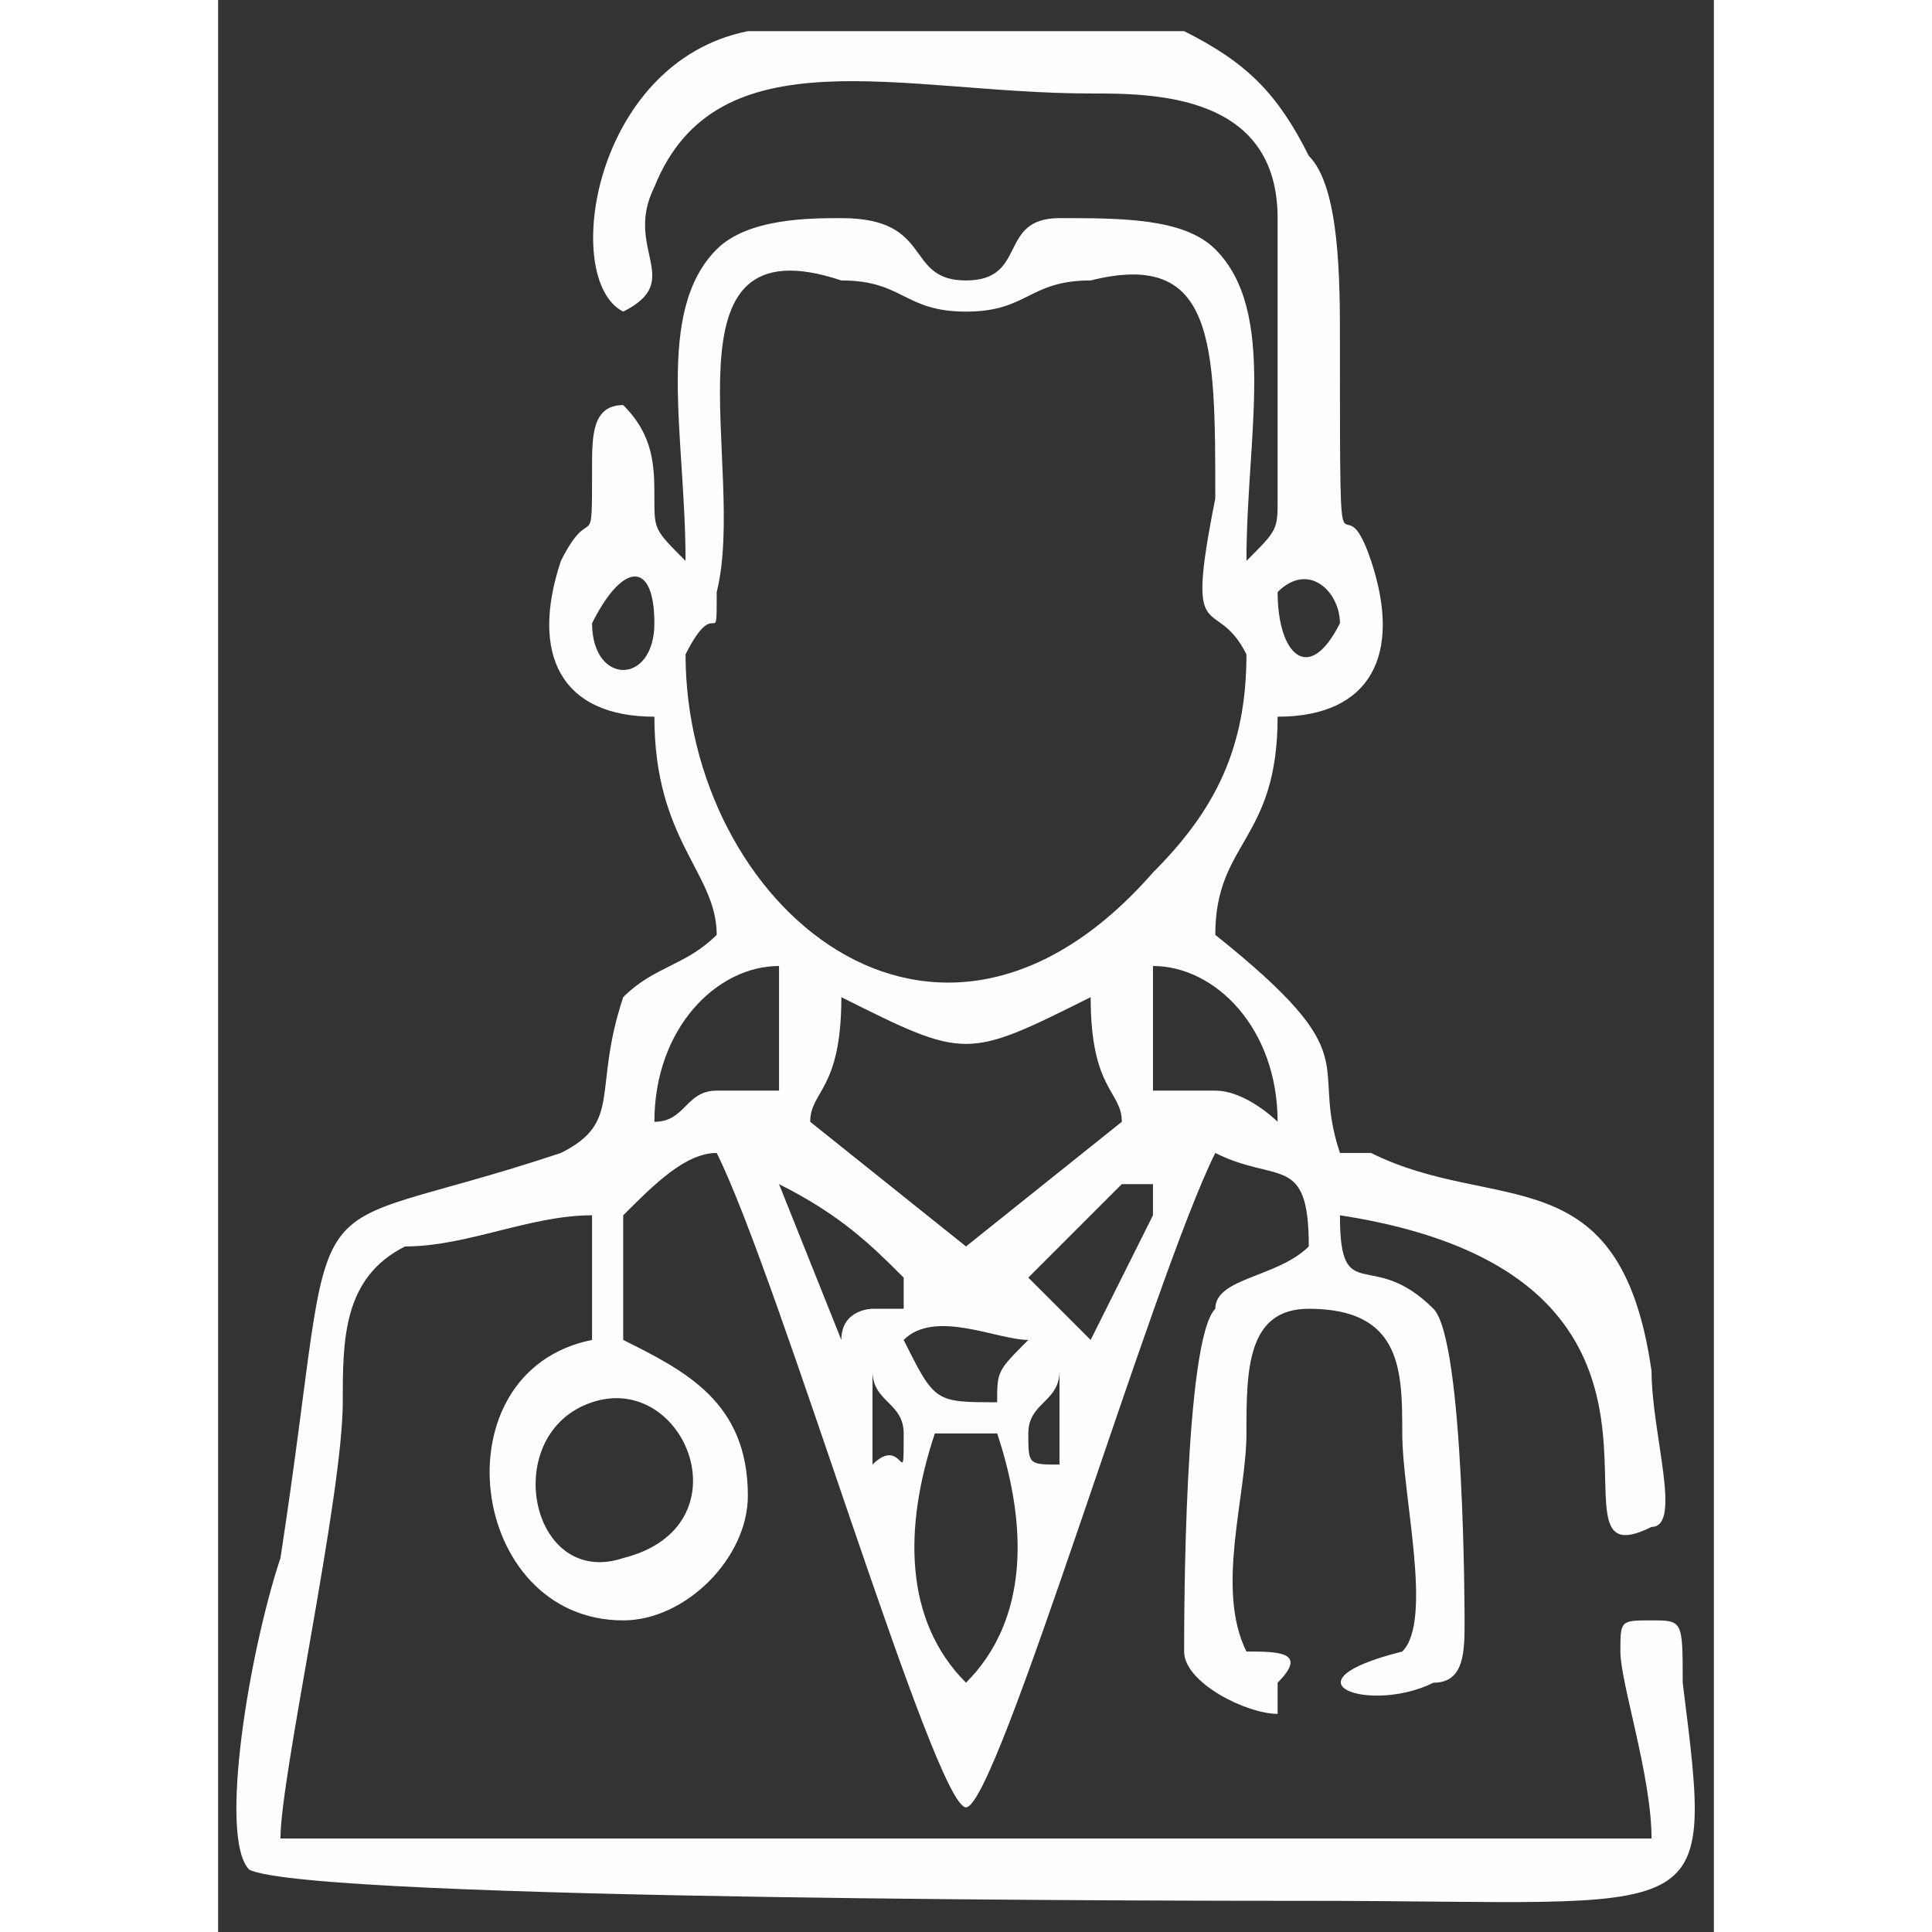 <?xml version="1.0" encoding="UTF-8"?>
<!DOCTYPE svg PUBLIC "-//W3C//DTD SVG 1.1//EN" "http://www.w3.org/Graphics/SVG/1.1/DTD/svg11.dtd">
<!-- Creator: CorelDRAW X7 -->
<svg xmlns="http://www.w3.org/2000/svg" xml:space="preserve" width="55px" height="55px" version="1.1" style="shape-rendering:geometricPrecision; text-rendering:geometricPrecision; image-rendering:optimizeQuality; fill-rule:evenodd; clip-rule:evenodd"
viewBox="0 0 48 62"
 xmlns:xlink="http://www.w3.org/1999/xlink">
 <rect x="0" y="0" width="48" height="62" fill="#333333" stroke="none"/>
 <defs>
  <style type="text/css">
   <![CDATA[
    .fil0 {fill:none}
    .fil1 {fill:#FEFEFE}
   ]]>
  </style>
 </defs>
 <g id="Capa_x0020_1">
  <rect class="fil0" width="48" height="62"/>
  <path class="fil1" d="M24 54c-2,-2 -2,-5 -1,-8l2 0c1,3 1,6 -1,8zm-12 -9c3,-1 5,4 1,5 -3,1 -4,-4 -1,-5zm15 2c-1,0 -1,0 -1,-1 0,-1 1,-1 1,-2l0 3zm-6 -3c0,1 1,1 1,2 0,2 0,0 -1,1l0 -3zm4 1c-2,0 -2,0 -3,-2 1,-1 3,0 4,0 -1,1 -1,1 -1,2zm4 -7l1 0 0 1 -2 4c-1,-1 -1,-1 -2,-2 1,-1 2,-2 3,-3zm-11 0c2,1 3,2 4,3 0,1 0,0 0,1 0,0 -1,0 -1,0 0,0 -1,0 -1,1l-2 -5zm1 -2c0,-1 1,-1 1,-4 4,2 4,2 8,0 0,3 1,3 1,4l-5 4 -5 -4zm11 -5c2,0 4,2 4,5 0,0 -1,-1 -2,-1 -1,0 -1,0 -2,0l0 -4zm-16 5c0,-3 2,-5 4,-5l0 4c-1,0 -1,0 -2,0 -1,0 -1,1 -2,1zm1 -15c1,-2 1,0 1,-2 1,-4 -2,-12 4,-10 2,0 2,1 4,1 2,0 2,-1 4,-1 4,-1 4,2 4,7 -1,5 0,3 1,5 0,3 -1,5 -3,7 -7,8 -15,1 -15,-7zm21 -1c-1,2 -2,1 -2,-1 1,-1 2,0 2,1zm-24 0c1,-2 2,-2 2,0 0,2 -2,2 -2,0zm20 17c2,1 3,0 3,3 -1,1 -3,1 -3,2 -1,1 -1,10 -1,11 0,1 2,2 3,2l0 -1c1,-1 0,-1 -1,-1 -1,-2 0,-5 0,-7 0,-2 0,-4 2,-4 3,0 3,2 3,4 0,2 1,6 0,7 0,0 0,0 0,0 0,0 0,0 0,0 -4,1 -1,2 1,1 1,0 1,-1 1,-2 0,0 0,-9 -1,-10 -2,-2 -3,0 -3,-3 13,2 6,12 10,10 1,0 0,-3 0,-5 -1,-7 -5,-5 -9,-7 -1,0 0,0 -1,0 -1,-3 1,-3 -4,-7 0,-3 2,-3 2,-7 3,0 4,-2 3,-5 -1,-3 -1,2 -1,-7 0,-2 0,-5 -1,-6 -1,-2 -2,-3 -4,-4 -1,0 -12,0 -14,0 -5,1 -6,8 -4,9 2,-1 0,-2 1,-4 2,-5 8,-3 14,-3 2,0 6,0 6,4l0 9c0,1 0,1 -1,2 0,-4 1,-8 -1,-10 -1,-1 -3,-1 -5,-1 -2,0 -1,2 -3,2 -2,0 -1,-2 -4,-2 -1,0 -3,0 -4,1 -2,2 -1,6 -1,10 -1,-1 -1,-1 -1,-2 0,-1 0,-2 -1,-3 -1,0 -1,1 -1,2 0,3 0,1 -1,3 -1,3 0,5 3,5 0,4 2,5 2,7 -1,1 -2,1 -3,2 -1,3 0,4 -2,5 0,0 0,0 0,0 -9,3 -7,0 -9,13 -1,3 -2,9 -1,10 2,1 31,1 34,1 13,0 13,1 12,-7 0,-2 0,-2 -1,-2 -1,0 -1,0 -1,1 0,1 1,4 1,6 -2,0 -42,0 -44,0 0,-2 2,-11 2,-14 0,-2 0,-4 2,-5 2,0 4,-1 6,-1l0 4c-5,1 -4,9 1,9 2,0 4,-2 4,-4 0,-3 -2,-4 -4,-5 0,-1 0,-4 0,-4 1,-1 2,-2 3,-2 2,4 7,21 8,21 1,0 6,-17 8,-21z"/>
 </g>
</svg>
